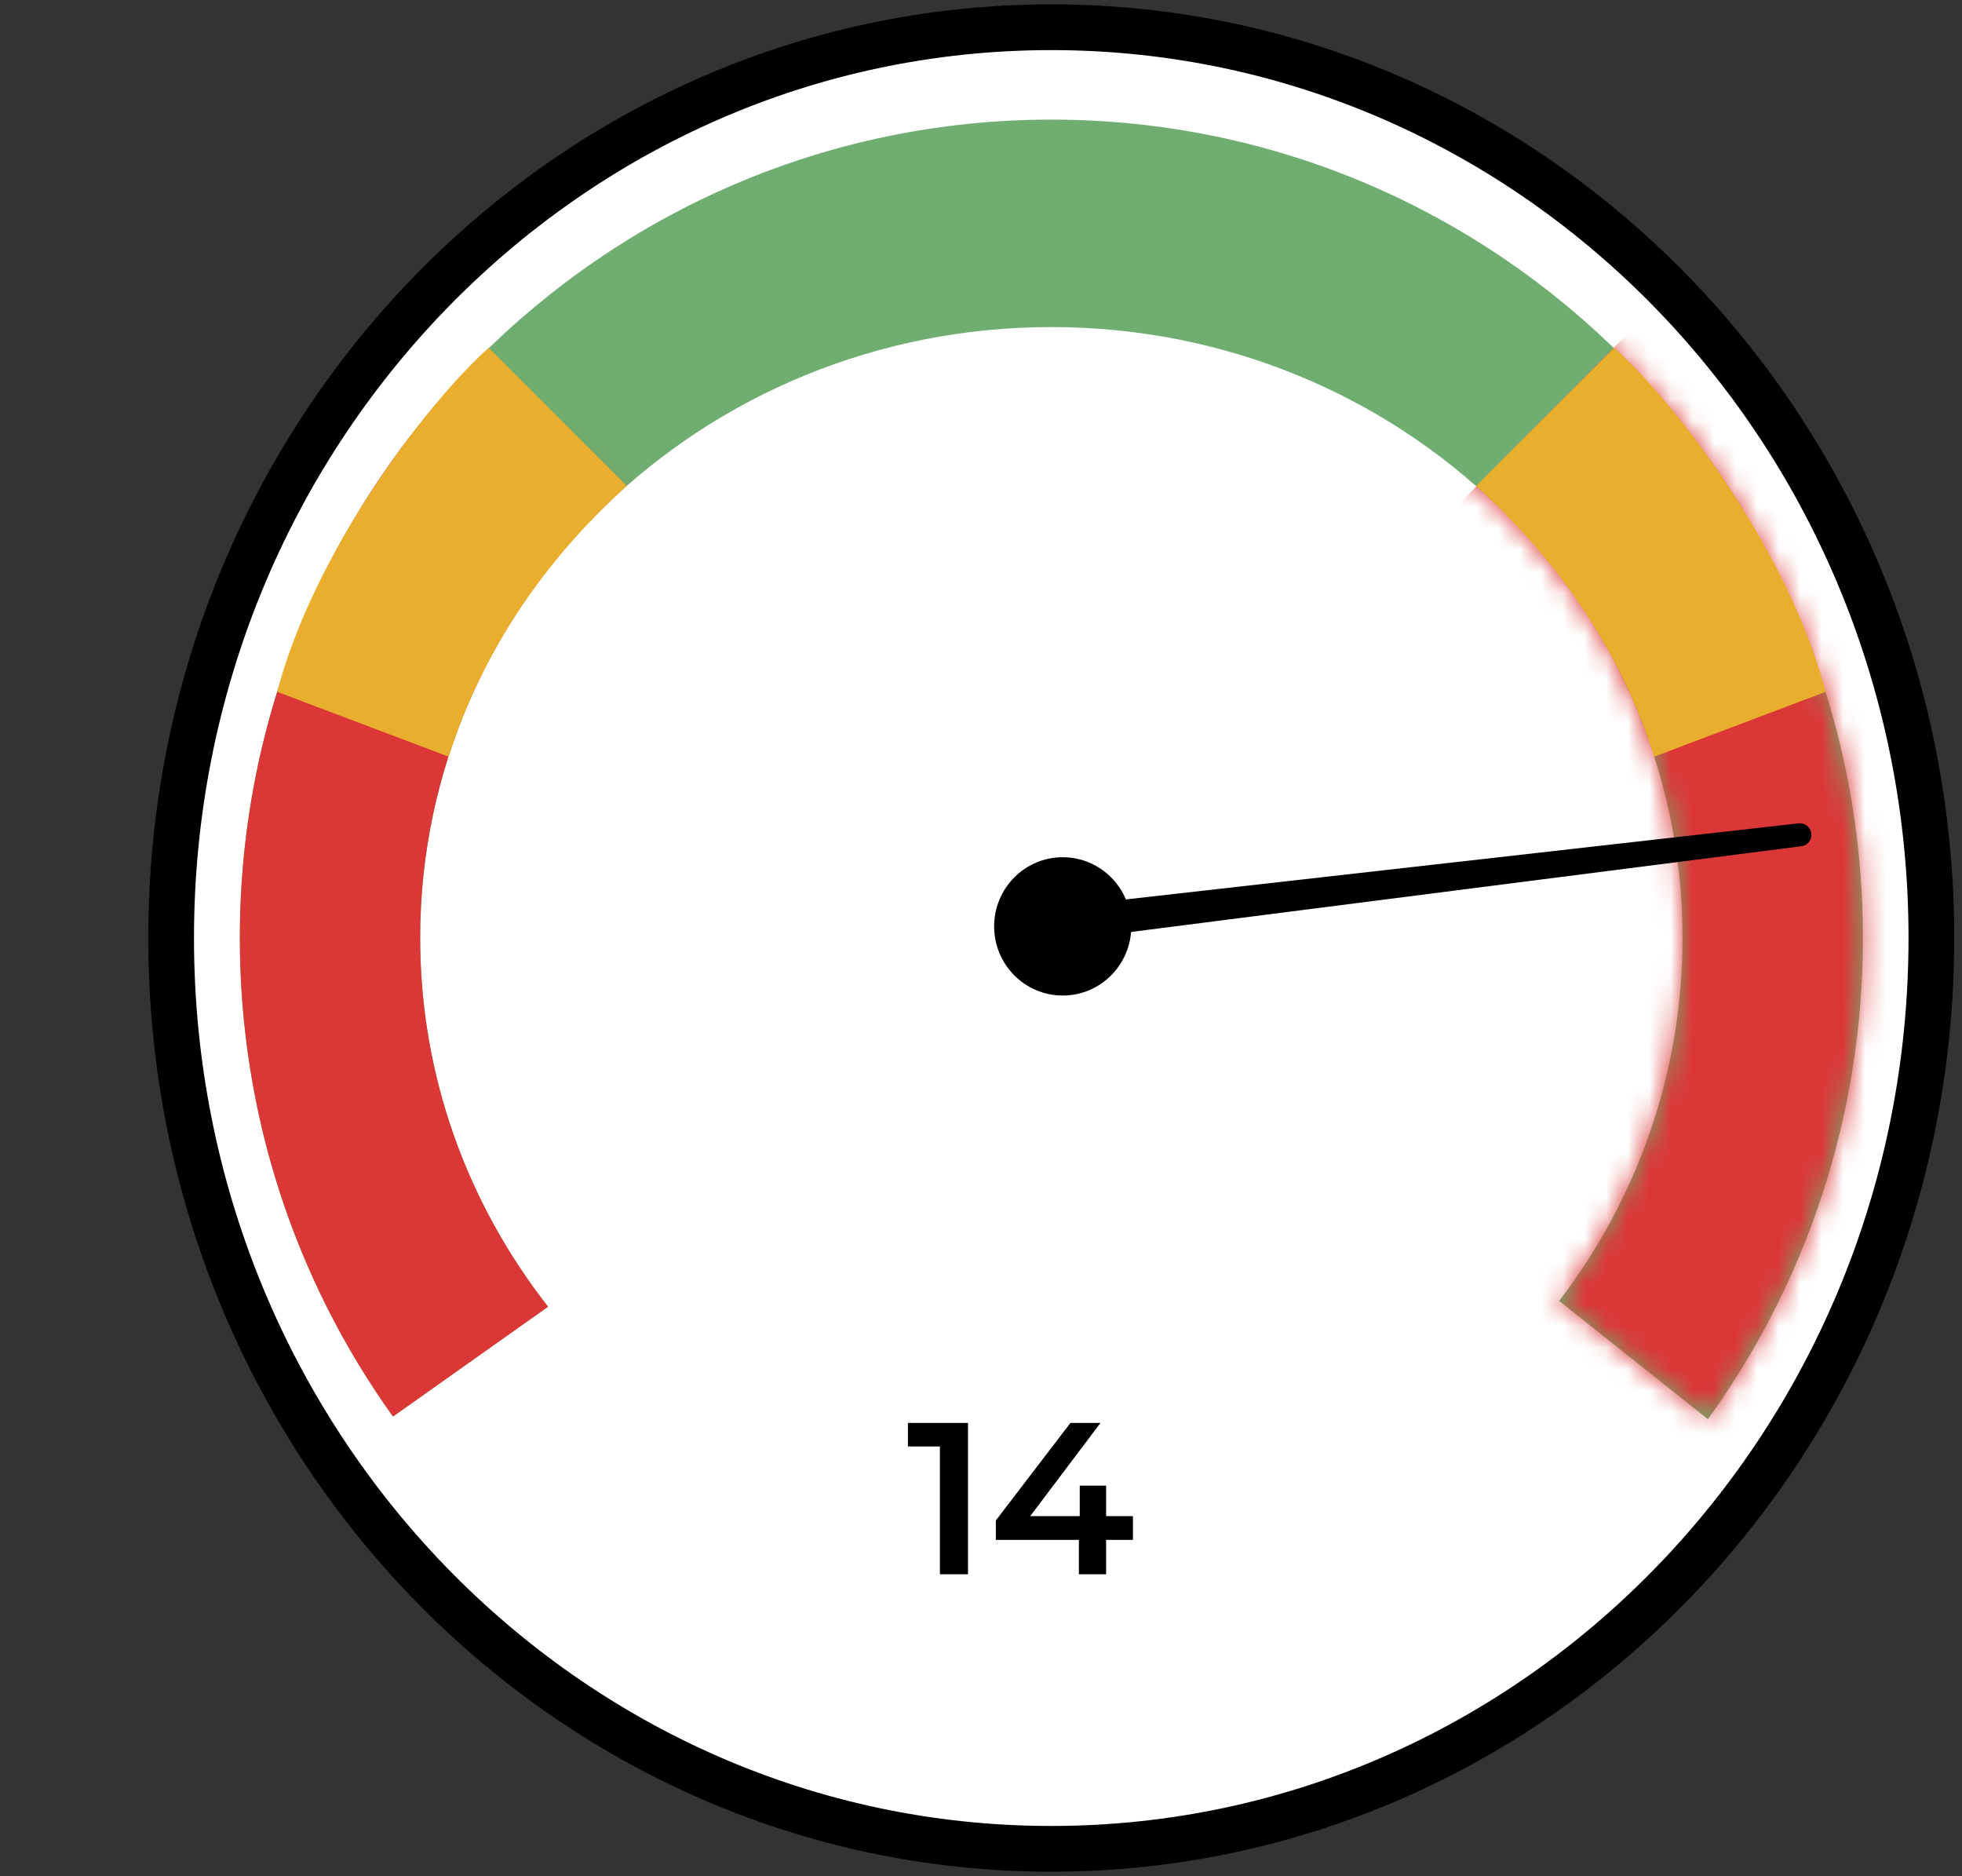 <svg width="91" height="87" viewBox="0 0 91 87" fill="none" xmlns="http://www.w3.org/2000/svg">
<rect x="0" y="0" width="91" height="87" fill="#333333" stroke="none"/>
<path d="M89.58 43.5C89.58 66.86 71.27 85.736 48.758 85.736C26.246 85.736 7.937 66.86 7.937 43.5C7.937 20.14 26.246 1.263 48.758 1.263C71.27 1.263 89.58 20.14 89.58 43.5Z" fill="white" stroke="black" stroke-width="2.121"/>
<path fill-rule="evenodd" clip-rule="evenodd" d="M18.226 65.691C13.757 59.45 11.123 51.784 11.123 43.498C11.123 22.538 27.975 5.547 48.763 5.547C69.552 5.547 86.404 22.538 86.404 43.498C86.404 51.838 83.736 59.549 79.214 65.812L72.315 60.326C75.912 55.62 78.038 49.799 78.038 43.497C78.038 27.851 64.931 15.167 48.762 15.167C32.593 15.167 19.486 27.851 19.486 43.497C19.486 49.921 21.696 55.846 25.42 60.598L18.226 65.691Z" fill="#70AD71"/>
<mask id="mask0_2107_6570" style="mask-type:alpha" maskUnits="userSpaceOnUse" x="11" y="5" width="76" height="61">
<path fill-rule="evenodd" clip-rule="evenodd" d="M18.226 65.681C13.758 59.44 11.125 51.775 11.125 43.49C11.125 22.53 27.977 5.539 48.765 5.539C69.553 5.539 86.406 22.53 86.406 43.49C86.406 51.83 83.738 59.541 79.216 65.804L72.318 60.319C75.914 55.613 78.04 49.792 78.04 43.491C78.04 27.845 64.933 15.161 48.764 15.161C32.595 15.161 19.488 27.845 19.488 43.491C19.488 49.914 21.697 55.837 25.419 60.589L18.226 65.681Z" fill="#70AD71"/>
</mask>
<g mask="url(#mask0_2107_6570)">
<path d="M87.467 3.406L66.261 24.787V59.532C66.261 61.242 69.442 85.545 71.033 97.483L112.914 68.618L87.467 3.406Z" fill="#DC3737"/>
</g>
<mask id="mask1_2107_6570" style="mask-type:alpha" maskUnits="userSpaceOnUse" x="-1" y="11" width="35" height="70">
<path d="M16.537 12.6L29.61 24.756C29.61 33.525 33.389 47.31 33.389 48.69C33.389 50.071 31.148 69.679 30.027 79.31L0.52 56.022L16.537 12.6Z" fill="#D9D9D9" stroke="black" stroke-width="1.06"/>
</mask>
<g mask="url(#mask1_2107_6570)">
<path fill-rule="evenodd" clip-rule="evenodd" d="M18.227 65.688C13.758 59.447 11.125 51.782 11.125 43.496C11.125 22.536 27.977 5.545 48.765 5.545C69.553 5.545 86.406 22.536 86.406 43.496C86.406 51.836 83.737 59.548 79.215 65.811L72.316 60.325C75.913 55.619 78.04 49.797 78.04 43.495C78.04 27.849 64.933 15.165 48.764 15.165C32.595 15.165 19.488 27.849 19.488 43.495C19.488 49.919 21.698 55.843 25.421 60.596L18.227 65.688Z" fill="#DC3737"/>
</g>
<ellipse cx="49.29" cy="42.959" rx="3.181" ry="3.207" fill="black"/>
<path d="M43.594 73.004V66.486L44.165 67.078H42.11V65.985H44.897V73.004H43.594ZM46.189 71.41V70.507L49.649 65.985H51.043L47.633 70.507L46.982 70.307H52.547V71.41H46.189ZM50.04 73.004V71.41L50.08 70.307V68.893H51.303V73.004H50.04Z" fill="black"/>
<path d="M74.866 16.129L68.465 22.533C73.902 27.451 75.93 32.555 76.719 35.089L84.674 32.084C82.979 25.59 77.755 18.713 74.866 16.129Z" fill="#EAAE2E"/>
<path d="M22.666 16.129L29.066 22.533C23.63 27.451 21.601 32.555 20.812 35.089L12.858 32.084C14.552 25.59 19.776 18.713 22.666 16.129Z" fill="#EAAE2E"/>
<path d="M48.849 43.68L83.551 39.242C83.859 39.202 84.067 38.91 84.003 38.605C83.945 38.334 83.69 38.15 83.414 38.181L48.647 42.113C48.186 42.165 47.871 42.601 47.968 43.055C48.053 43.46 48.438 43.733 48.849 43.68Z" fill="black"/>
</svg>
